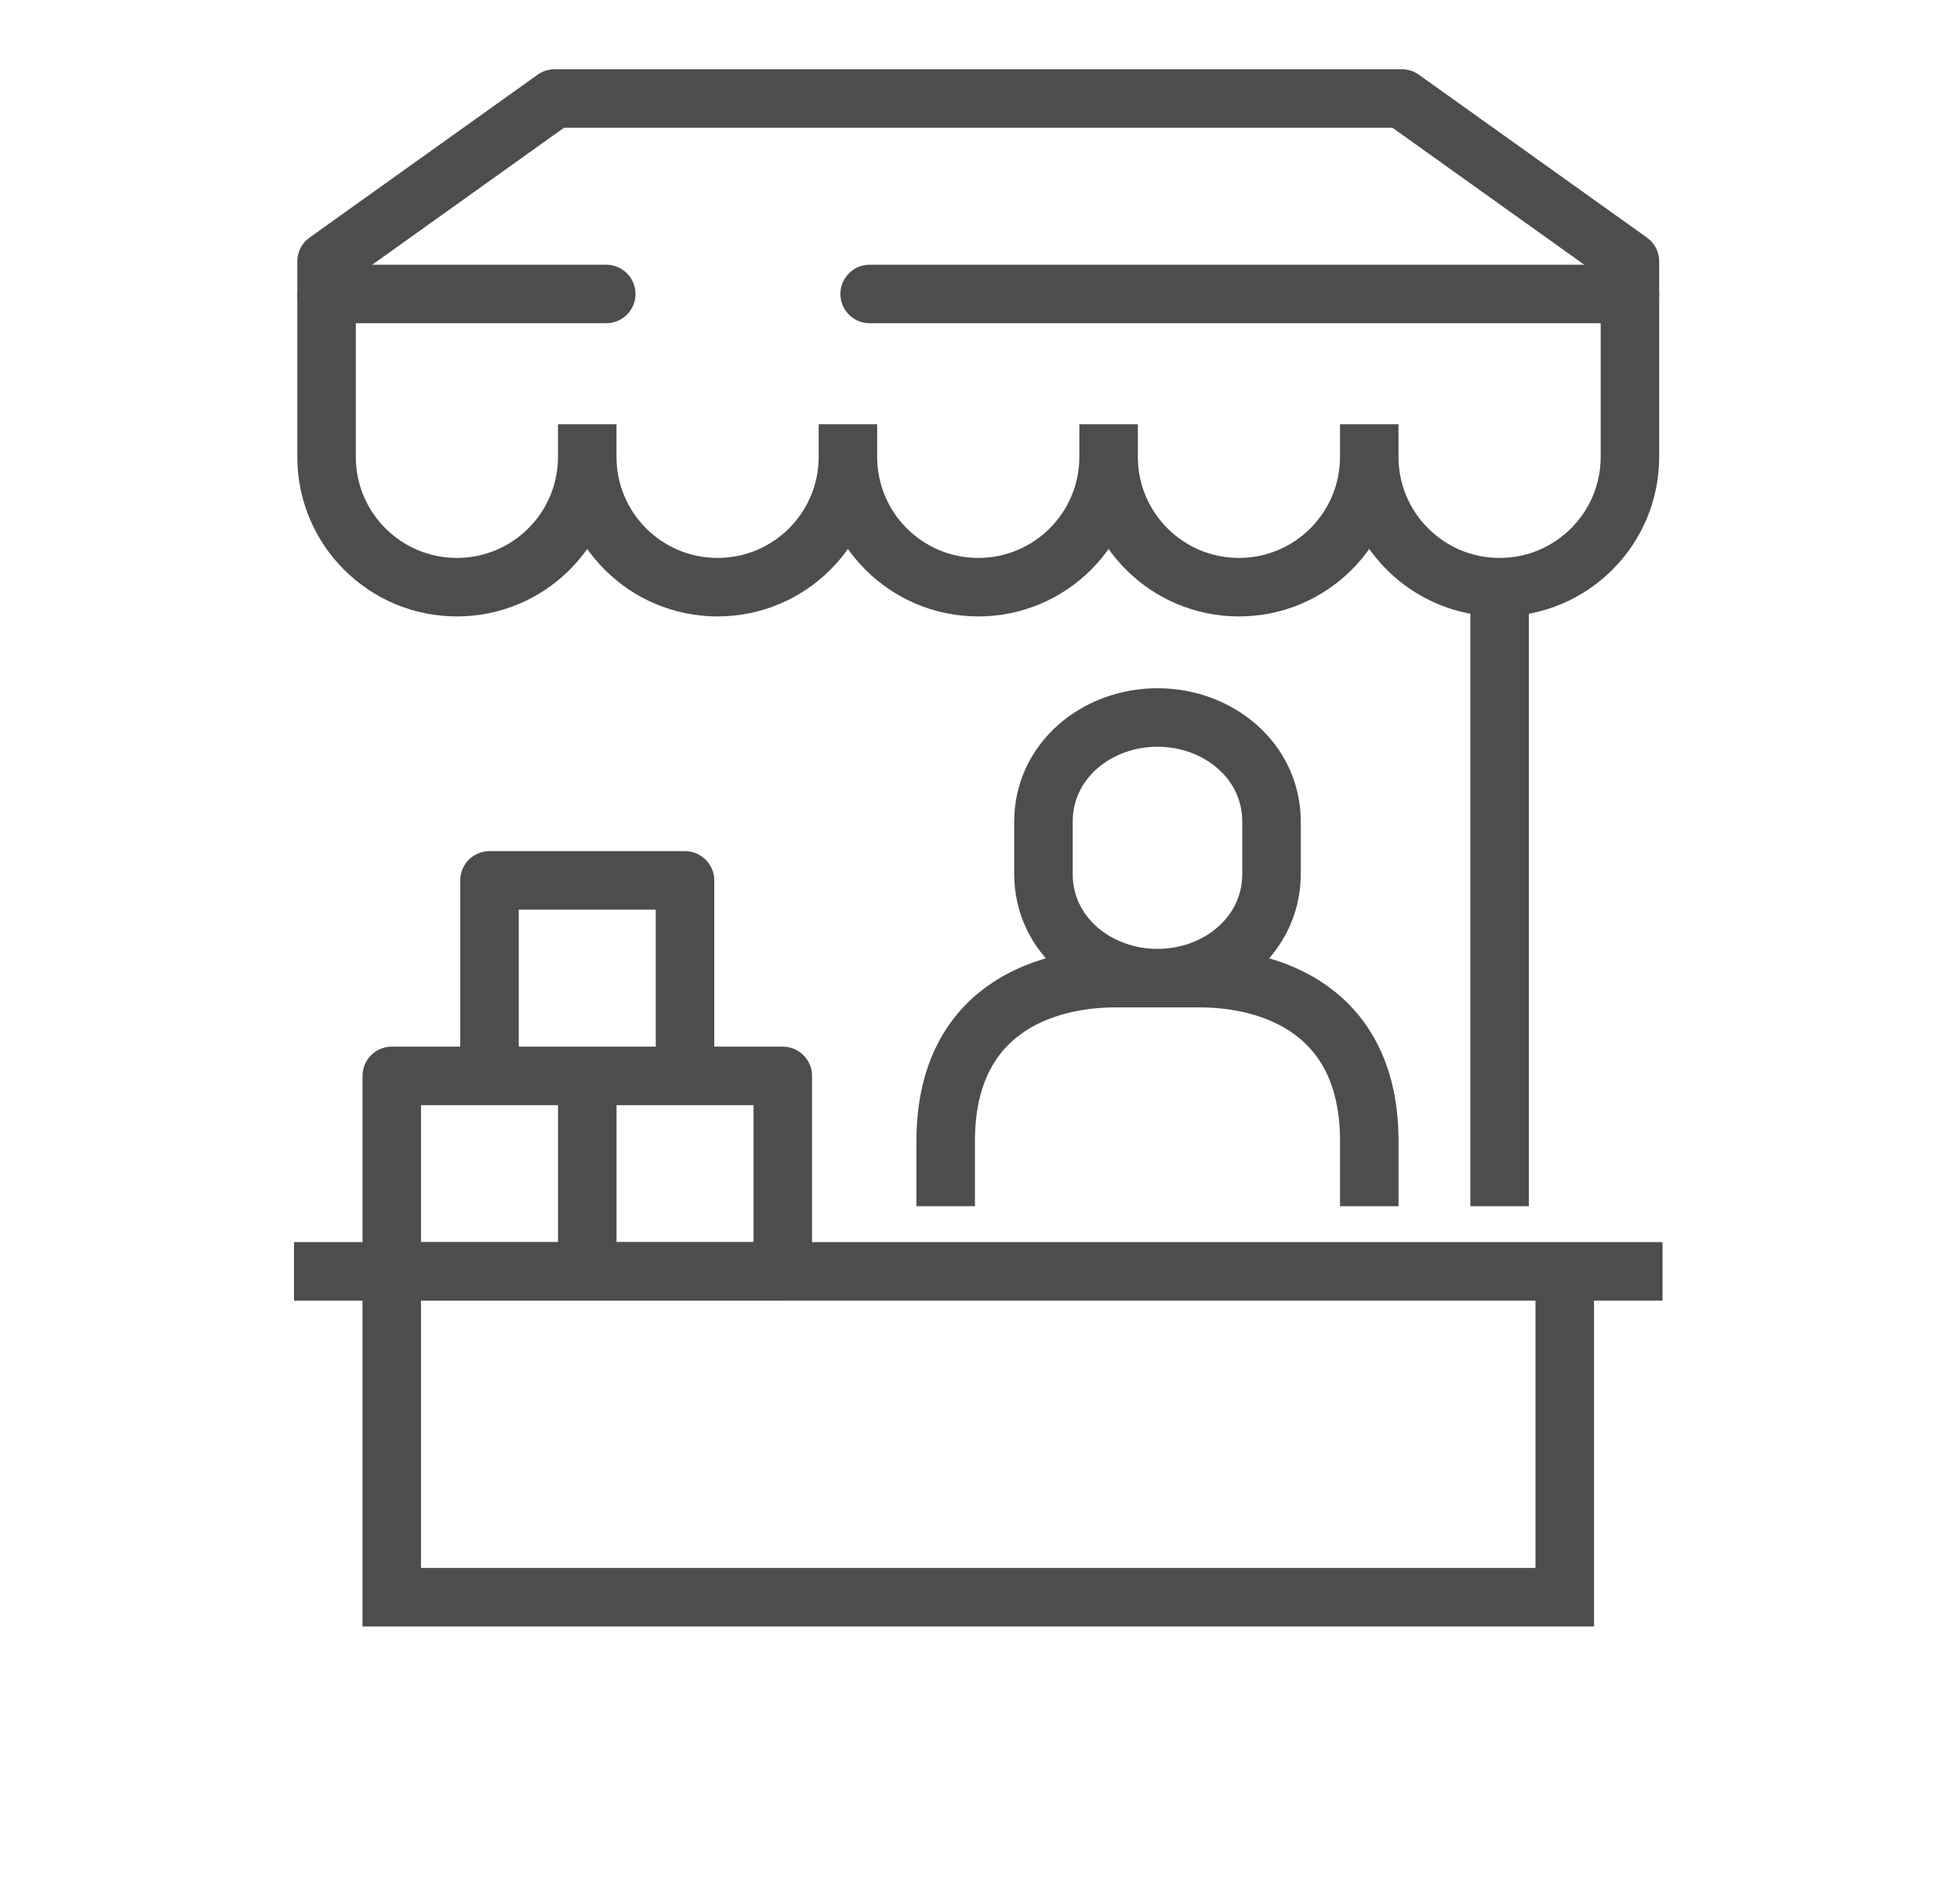 <?xml version="1.0" encoding="UTF-8" standalone="no"?>
<svg xmlns="http://www.w3.org/2000/svg" xmlns:xlink="http://www.w3.org/1999/xlink" xmlns:serif="http://www.serif.com/" width="100%" height="100%" viewBox="0 0 67 65" version="1.1" xml:space="preserve" style="fill-rule:evenodd;clip-rule:evenodd;stroke-miterlimit:10;">
    <g transform="matrix(1,0,0,1,55.717,20.074)">
        <path d="M0,-10.024L0,-4.455C0,-1.994 -1.995,0 -4.455,0C-6.916,0 -8.911,-1.994 -8.911,-4.455C-8.911,-1.994 -10.905,0 -13.366,0C-15.827,0 -17.821,-1.994 -17.821,-4.455C-17.821,-1.994 -19.816,0 -22.277,0C-24.737,0 -26.732,-1.994 -26.732,-4.455C-26.732,-1.994 -28.727,0 -31.188,0C-33.648,0 -35.643,-1.994 -35.643,-4.455C-35.643,-1.994 -37.638,0 -40.098,0C-42.559,0 -44.554,-1.994 -44.554,-4.455L-44.554,-10.024M-8.911,-5.569L-8.911,-4.455M-17.821,-5.569L-17.821,-4.455M-26.732,-5.569L-26.732,-4.455M-35.643,-5.569L-35.643,-4.455" style="fill:none;fill-rule:nonzero;stroke:rgb(77,77,77);stroke-width:2px;"></path>
    </g>
    <g transform="matrix(1,0,0,1,20.723,3.367)">
        <path d="M0,6.683L-9.56,6.683L-9.56,5.569L-1.763,0L27.197,0L34.994,5.569L34.994,6.683L9.005,6.683" style="fill:none;fill-rule:nonzero;stroke:rgb(77,77,77);stroke-width:2px;stroke-linecap:round;stroke-linejoin:round;"></path>
    </g>
    <g transform="matrix(1,0,0,1,56.831,54.604)">
        <path d="M0,-11.139L-46.781,-11.139M-43.44,-11.139L-43.44,0L-3.342,0L-3.342,-11.139" style="fill:none;fill-rule:nonzero;stroke:rgb(77,77,77);stroke-width:2px;"></path>
    </g>
    <g transform="matrix(1,0,0,1,32.327,22.302)">
        <path d="M0,18.935L0,16.707C0,12.217 3.367,11.138 5.792,11.138L8.688,11.138C11.113,11.138 14.48,12.217 14.48,16.707L14.48,18.935M7.24,2.227C9.312,2.227 11.138,3.699 11.138,5.791L11.138,7.574C11.138,9.666 9.312,11.138 7.24,11.138C5.168,11.138 3.342,9.666 3.342,7.574L3.342,5.791C3.342,3.699 5.168,2.227 7.24,2.227ZM18.935,-2.228L18.935,18.935M-12.252,21.163L-18.935,21.163L-18.935,14.48L-12.252,14.48L-12.252,21.163ZM-5.569,21.163L-12.252,21.163L-12.252,14.48L-5.569,14.48L-5.569,21.163ZM-8.911,14.479L-15.594,14.479L-15.594,7.796L-8.911,7.796L-8.911,14.479Z" style="fill:none;fill-rule:nonzero;stroke:rgb(77,77,77);stroke-width:2px;stroke-linejoin:round;"></path>
    </g>
</svg>
